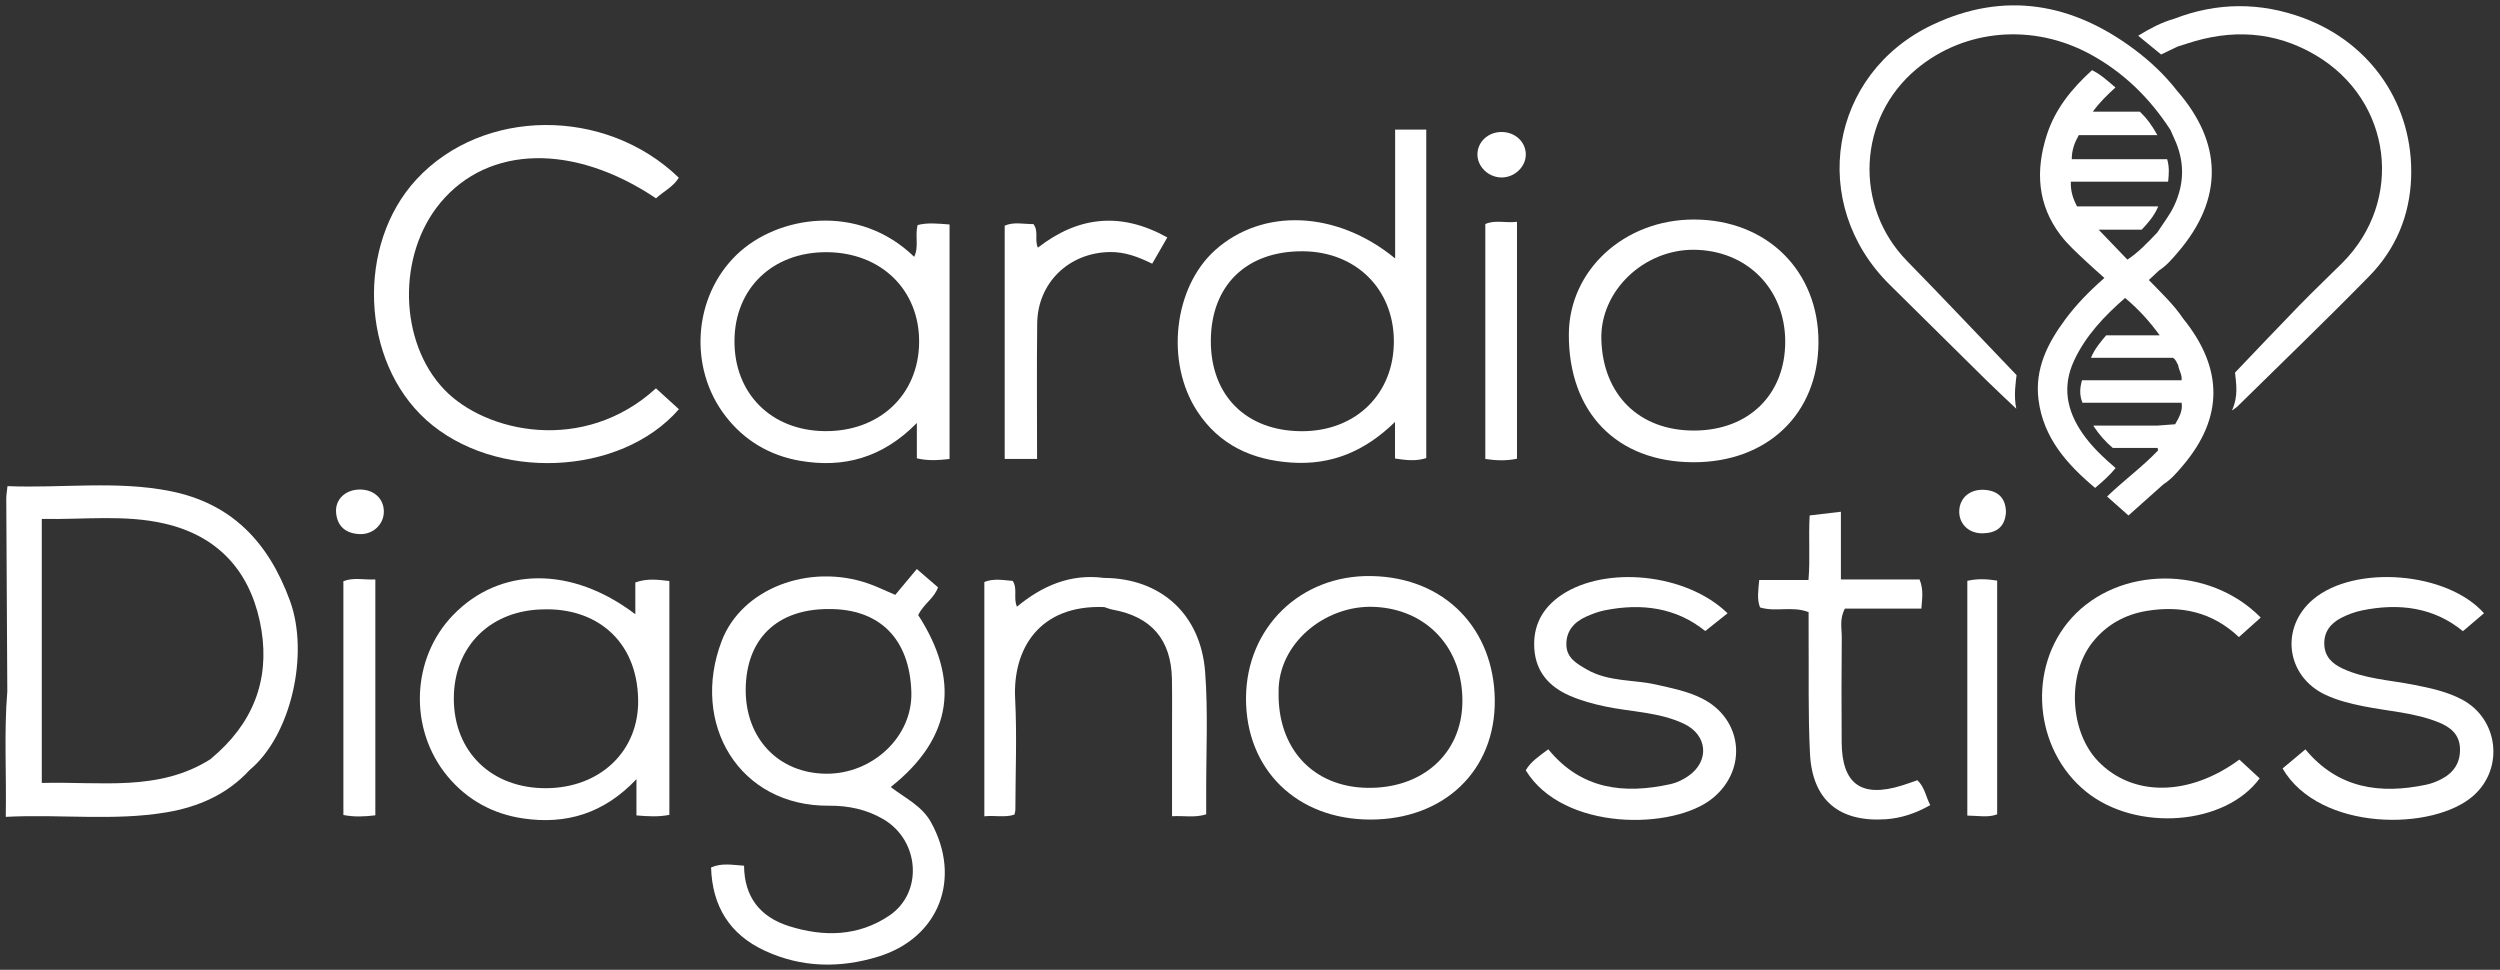 <svg width="348" height="135" viewBox="0 0 348 135" fill="none" xmlns="http://www.w3.org/2000/svg">
<rect x="0" y="0" width="348" height="135" fill="#333333" stroke="none"/>
<path d="M194.203 35.973C194.203 29.757 194.203 23.956 194.203 18.04C195.718 18.04 197.066 18.04 198.535 18.04C198.535 33.311 198.535 48.477 198.535 63.765C197.141 64.218 195.721 64.068 194.185 63.825C194.185 62.285 194.185 60.816 194.185 58.735C189.955 62.864 185.289 64.761 179.772 64.392C174.28 64.024 169.737 61.948 166.666 57.266C162.181 50.427 163.372 40.01 169.137 34.829C175.711 28.924 186.029 29.266 194.203 35.973ZM181.314 34.977C173.493 34.942 168.576 39.736 168.548 47.423C168.521 55.071 173.48 60.007 181.207 60.024C188.74 60.041 194.066 54.813 194.026 47.441C193.985 40.187 188.704 35.009 181.314 34.977Z" fill="white"/>
<path d="M132.177 63.893C130.571 64.067 129.199 64.167 127.626 63.799C127.626 62.354 127.626 60.922 127.626 58.879C122.841 63.754 117.404 65.194 111.338 64.136C107.153 63.406 103.639 61.343 101.007 57.943C95.788 51.2 96.505 41.292 102.538 35.463C108.248 29.947 119.544 28.242 127.255 35.751C127.938 34.332 127.345 32.839 127.727 31.329C129.136 30.956 130.58 31.131 132.177 31.246C132.177 42.096 132.177 52.897 132.177 63.893ZM115.048 35.103C107.543 35.078 102.281 40.139 102.238 47.425C102.195 54.773 107.34 59.931 114.794 60.013C122.408 60.097 127.864 54.979 127.942 47.681C128.02 40.365 122.651 35.129 115.048 35.103Z" fill="white"/>
<path d="M91.311 54.056C92.456 55.099 93.481 56.031 94.503 56.963C86.34 66.34 68.834 67.033 59.313 58.441C50.218 50.234 49.568 34.049 57.969 24.972C67.196 15.001 84.234 14.837 94.487 24.734C93.73 26.01 92.357 26.641 91.318 27.608C79.915 19.943 68.018 20.183 61.327 28.194C55.233 35.489 55.531 47.636 61.846 54.231C67.589 60.228 81.235 63.249 91.311 54.056Z" fill="white"/>
<path d="M235.681 64.344C225.046 64.309 218.341 57.408 218.383 46.538C218.417 37.597 226.102 30.549 235.805 30.558C245.96 30.569 253.188 37.721 253.131 47.703C253.075 57.63 245.999 64.378 235.681 64.344ZM235.863 59.934C243.423 59.902 248.508 54.919 248.503 47.548C248.497 40.176 243.145 34.827 235.79 34.768C228.875 34.713 222.728 40.444 222.907 47.244C223.108 54.894 228.116 59.966 235.863 59.934Z" fill="white"/>
<path d="M144.36 63.886C142.665 63.886 141.303 63.886 139.854 63.886C139.854 53.004 139.854 42.266 139.854 31.413C141.134 30.849 142.506 31.209 143.848 31.193C144.621 32.187 143.977 33.336 144.47 34.474C150.045 30.142 155.964 29.418 162.49 33.052C161.721 34.388 161.082 35.498 160.386 36.707C158.446 35.754 156.574 35.045 154.459 35.084C148.787 35.188 144.443 39.354 144.378 45.02C144.305 51.251 144.36 57.483 144.36 63.886Z" fill="white"/>
<path d="M211.165 63.856C209.66 64.164 208.296 64.115 206.756 63.889C206.756 53.002 206.756 42.147 206.756 31.188C208.101 30.571 209.552 31.077 211.165 30.875C211.165 41.951 211.165 52.804 211.165 63.856Z" fill="white"/>
<path d="M212.391 21.51C212.388 23.229 210.839 24.7 209.03 24.704C207.224 24.707 205.667 23.234 205.659 21.515C205.652 19.759 207.137 18.371 209.022 18.373C210.911 18.374 212.394 19.756 212.391 21.51Z" fill="white"/>
<path d="M123.991 109.554C132.785 102.595 133.561 94.483 127.809 85.612C128.602 84.035 130.045 83.284 130.571 81.753C129.69 80.994 128.824 80.247 127.62 79.209C126.505 80.546 125.517 81.73 124.619 82.807C123.146 82.181 122.038 81.634 120.881 81.231C112.622 78.359 103.253 81.917 100.464 89.214C96.058 100.735 102.884 112.268 115.415 112.155C118.072 112.131 120.651 112.675 122.977 114.042C128.019 117.006 128.538 124.263 123.774 127.462C119.468 130.353 114.665 130.45 109.819 128.915C105.772 127.634 103.608 124.823 103.572 120.507C101.912 120.394 100.469 120.094 98.981 120.752C99.147 126.156 101.572 130.061 106.42 132.321C111.572 134.722 116.954 134.803 122.296 133.146C130.764 130.519 133.894 122.244 129.602 114.473C128.306 112.124 125.951 111.083 123.991 109.554ZM115.01 107.702C108.383 107.653 103.756 102.805 103.802 95.963C103.85 88.922 108.179 84.745 115.396 84.778C122.413 84.748 126.642 88.887 126.861 96.355C127.043 102.561 121.438 107.75 115.01 107.702Z" fill="white"/>
<path d="M88.437 81.079C88.437 82.506 88.437 83.922 88.437 85.502C79.56 78.755 69.599 78.872 63.077 85.608C57.209 91.67 56.867 101.56 62.332 108.1C65.082 111.391 68.668 113.326 72.867 113.933C78.779 114.788 84.037 113.275 88.594 108.463C88.594 110.485 88.594 111.923 88.594 113.507C90.216 113.636 91.639 113.735 93.175 113.428C93.175 102.589 93.175 91.864 93.175 80.876C91.512 80.689 90.085 80.486 88.437 81.079ZM76.039 109.716C68.436 109.759 63.177 104.663 63.172 97.251C63.168 89.931 68.324 84.862 75.812 84.822C82.7 84.657 88.676 88.886 88.83 97.389C88.961 104.553 83.547 109.674 76.039 109.716Z" fill="white"/>
<path d="M23.674 68.358C16.221 66.878 8.633 67.978 1.043 67.67C0.965 68.434 0.872 68.916 0.874 69.398C0.914 78.354 0.966 87.309 1.016 96.264C2.616 96.276 4.217 96.287 5.817 96.298C5.817 88.361 5.817 80.424 5.817 72.234C11.697 72.347 17.359 71.599 22.922 72.886C30.173 74.564 34.604 79.271 36.156 86.442C37.69 93.53 35.818 99.735 30.381 104.719C30.02 105.05 29.646 105.366 29.279 105.689C22.079 110.233 14.069 108.769 5.817 108.986C5.817 104.63 5.817 100.465 5.817 96.298C4.217 96.287 2.616 96.276 1.016 96.264C0.546 101.977 0.915 107.686 0.803 113.705C8.44 113.31 15.825 114.308 23.149 113.081C27.582 112.338 31.618 110.595 34.747 107.184C40.557 102.359 43.054 91.01 40.373 83.654C37.372 75.418 32.209 70.052 23.674 68.358Z" fill="white"/>
<path d="M190.906 80.186C181.016 80.005 173.471 87.388 173.444 97.195C173.416 107.11 180.506 114.051 190.695 114.083C200.977 114.115 208.187 107.3 208.073 97.403C207.96 87.695 201.291 80.376 190.906 80.186ZM190.305 109.667C182.772 109.533 177.839 104.208 177.98 96.361C177.882 89.567 184.452 84.238 191.178 84.472C198.563 84.73 203.703 90.178 203.563 97.834C203.432 104.938 197.981 109.803 190.305 109.667Z" fill="white"/>
<path d="M342.71 97.375C340.586 96.25 338.251 95.766 335.908 95.306C332.618 94.66 329.207 94.506 326.106 93.067C324.71 92.419 323.621 91.472 323.542 89.754C323.46 87.959 324.416 86.784 325.877 86.019C326.808 85.532 327.84 85.16 328.871 84.953C333.999 83.922 338.817 84.549 342.84 87.864C343.919 86.945 344.851 86.15 345.774 85.364C340.624 79.573 327.812 78.581 322.04 83.388C317.322 87.317 318.194 94.17 323.75 96.739C325.396 97.5 327.145 97.936 328.921 98.296C332.451 99.012 336.105 99.183 339.484 100.56C341.061 101.203 342.343 102.184 342.428 104.128C342.517 106.178 341.548 107.579 339.793 108.478C339.143 108.812 338.435 109.083 337.722 109.232C331.29 110.578 325.45 109.776 320.912 104.312C319.811 105.233 318.813 106.068 317.734 106.97C322.874 115.783 338.837 115.74 344.387 110.683C348.593 106.852 347.749 100.043 342.71 97.375Z" fill="white"/>
<path d="M236.894 97.212C234.884 96.212 232.718 95.789 230.553 95.3C227.342 94.576 223.899 94.929 220.9 93.198C219.521 92.402 218.097 91.624 218.04 89.809C217.978 87.855 219.105 86.588 220.812 85.826C221.63 85.461 222.489 85.136 223.363 84.96C228.498 83.929 233.315 84.562 237.373 87.841C238.465 86.972 239.418 86.213 240.48 85.367C234.719 79.781 223.494 78.708 217.37 82.814C214.687 84.613 213.35 87.134 213.58 90.347C213.808 93.53 215.65 95.601 218.518 96.847C220.096 97.532 221.734 97.976 223.42 98.335C227.096 99.116 230.958 99.106 234.427 100.76C237.715 102.329 237.998 105.97 235.001 108.033C234.272 108.535 233.413 108.959 232.554 109.147C226.069 110.573 220.129 109.926 215.522 104.301C214.335 105.196 213.109 105.97 212.384 107.225C217.568 115.737 233.02 115.595 238.473 111.053C243.328 107.009 242.533 100.016 236.894 97.212Z" fill="white"/>
<path d="M264.763 109.337C259.103 111.101 256.394 109.165 256.36 103.293C256.333 98.451 256.325 93.608 256.372 88.766C256.384 87.491 256.028 86.155 256.815 84.716C260.256 84.716 263.761 84.716 267.453 84.716C267.552 83.318 267.793 82.147 267.204 80.66C263.67 80.66 260.112 80.66 256.253 80.66C256.253 77.361 256.253 74.38 256.253 71.234C254.637 71.426 253.351 71.579 251.904 71.751C251.727 74.831 251.994 77.713 251.741 80.732C249.557 80.732 247.158 80.732 244.885 80.732C244.764 82.181 244.537 83.35 244.996 84.552C247.194 85.232 249.477 84.315 251.758 85.21C251.758 86.202 251.751 87.178 251.759 88.154C251.804 93.733 251.673 99.321 251.948 104.889C252.267 111.368 255.999 114.469 262.487 114.04C264.633 113.898 266.636 113.234 268.692 112.073C268.071 110.893 267.923 109.575 266.903 108.608C266.153 108.865 265.464 109.118 264.763 109.337Z" fill="white"/>
<path d="M298.831 85.036C303.597 84.251 307.972 85.188 311.655 88.683C312.727 87.724 313.631 86.915 314.694 85.964C307.482 78.649 294.938 78.768 288.379 86.013C282.142 92.904 283.1 104.334 290.408 110.223C297.373 115.836 309.737 114.915 314.545 108.347C313.6 107.474 312.647 106.594 311.718 105.736C304.734 110.876 296.885 110.941 292.088 105.996C288.089 101.875 287.696 93.884 291.305 89.369C293.237 86.954 295.821 85.532 298.831 85.036Z" fill="white"/>
<path d="M167.757 93.563C167.147 85.445 161.546 80.488 153.658 80.445C149.012 79.836 145.09 81.534 141.56 84.449C141.025 83.207 141.68 81.993 140.974 80.863C139.652 80.754 138.301 80.487 137.02 81.015C137.02 91.913 137.02 102.693 137.02 113.628C138.558 113.476 139.927 113.834 141.21 113.39C141.277 113.078 141.339 112.921 141.339 112.765C141.349 107.597 141.57 102.417 141.307 97.263C140.955 90.351 144.652 84.155 153.71 84.503C154.097 84.625 154.477 84.791 154.875 84.862C160.268 85.834 163.035 89.041 163.133 94.52C163.178 97.066 163.145 99.614 163.146 102.161C163.147 105.914 163.146 109.667 163.146 113.617C164.885 113.524 166.321 113.858 167.902 113.352C167.902 112.346 167.906 111.454 167.902 110.563C167.88 104.894 168.18 99.201 167.757 93.563Z" fill="white"/>
<path d="M47.8 80.899C47.8 91.816 47.8 102.619 47.8 113.447C49.319 113.742 50.694 113.675 52.248 113.493C52.248 102.474 52.248 91.677 52.248 80.659C50.668 80.74 49.238 80.343 47.8 80.899Z" fill="white"/>
<path d="M273.851 80.852C273.851 91.861 273.851 102.656 273.851 113.529C275.378 113.54 276.745 113.842 278.004 113.353C278.004 102.424 278.004 91.635 278.004 80.819C276.535 80.588 275.256 80.534 273.851 80.852Z" fill="white"/>
<path d="M50.036 68.143C48.068 68.172 46.634 69.528 46.783 71.349C46.942 73.294 48.163 74.259 50.039 74.347C51.923 74.436 53.433 72.987 53.431 71.218C53.43 69.386 52.025 68.114 50.036 68.143Z" fill="white"/>
<path d="M276.238 68.187C274.244 68.054 272.792 69.288 272.727 71.096C272.662 72.917 274.048 74.279 276.007 74.239C277.888 74.199 279.107 73.361 279.229 71.282C279.192 69.367 278.17 68.316 276.238 68.187Z" fill="white"/>
<path d="M299.117 38.977C299.644 38.485 300.103 38.057 300.562 37.629C301.586 36.974 302.36 36.051 303.138 35.148C309.599 27.649 309.352 19.858 303.048 12.636C301.352 10.449 299.348 8.562 297.149 6.912C288.481 0.409 279.045 -1.263 269.099 3.405C254.58 10.221 251.656 28.386 263.05 39.635C267.541 44.068 272.018 48.515 276.514 52.942C277.875 54.283 279.281 55.578 280.666 56.895C280.277 55.003 280.61 53.184 280.705 52.214C275.347 46.625 270.457 41.437 265.471 36.342C258.012 28.72 258.585 16.429 266.786 9.601C273.469 4.037 282.992 3.18 291.045 7.592C295.63 10.103 299.287 13.692 302.128 18.091C302.299 18.477 302.462 18.867 302.641 19.25C304.105 22.364 304.113 25.474 302.659 28.601C302.026 29.962 301.089 31.123 300.288 32.373C298.958 33.761 297.641 35.162 296.132 36.137C294.732 34.68 293.399 33.291 292.126 31.966C293.998 31.966 296.054 31.966 298.131 31.966C299.019 31.015 299.863 30.082 300.425 28.735C296.551 28.735 292.827 28.735 289.113 28.735C288.549 27.618 288.204 26.561 288.262 25.285C292.815 25.285 297.27 25.285 301.802 25.285C301.922 24.22 301.987 23.263 301.669 22.163C297.253 22.163 292.85 22.163 288.387 22.163C288.394 20.87 288.777 19.858 289.364 18.813C292.957 18.813 296.547 18.813 300.308 18.813C299.614 17.543 298.889 16.52 297.855 15.541C295.8 15.541 293.684 15.541 291.321 15.541C292.327 14.175 293.369 13.188 294.471 12.175C293.372 11.25 292.421 10.35 291.212 9.77C288.355 12.353 286.047 15.229 284.902 18.827C283.338 23.737 283.584 28.478 286.848 32.755C287.79 33.989 288.939 35.025 290.058 36.088C290.976 36.959 291.934 37.789 292.932 38.691C290.743 40.607 288.988 42.434 287.476 44.473C285.02 47.785 283.216 51.358 283.761 55.644C284.436 60.945 287.708 64.621 291.642 67.92C292.664 67.045 293.629 66.219 294.493 65.152C292.759 63.661 291.134 62.143 289.861 60.29C287.688 57.128 287.04 53.802 288.704 50.212C290.327 46.712 292.919 44.004 295.81 41.475C297.638 42.997 299.17 44.669 300.634 46.681C297.991 46.681 295.594 46.681 293.175 46.681C292.372 47.631 291.585 48.551 291.06 49.807C295.007 49.807 298.782 49.807 302.468 49.807C302.928 50.069 302.972 50.496 303.195 50.803C303.288 51.529 303.779 52.164 303.675 52.934C299.051 52.934 294.427 52.934 289.815 52.934C289.487 54.068 289.466 55.063 289.877 56.058C294.506 56.058 299.094 56.058 303.682 56.058C303.867 57.23 303.294 58.152 302.778 59.058C301.894 59.124 301.098 59.184 300.302 59.243C297.386 59.243 294.469 59.243 291.387 59.243C292.23 60.559 293.115 61.523 294.096 62.35C296.223 62.35 298.28 62.35 300.337 62.35C300.36 62.464 300.383 62.579 300.406 62.694C298.228 64.991 295.647 66.851 293.307 69.116C294.332 70.025 295.284 70.869 296.281 71.753C297.958 70.259 299.558 68.832 301.159 67.406C302.226 66.731 303.032 65.777 303.834 64.835C309.561 58.105 309.468 51.258 303.923 44.382C302.574 42.383 300.818 40.735 299.117 38.977ZM300.606 35.33C300.606 35.326 300.606 35.322 300.606 35.319C300.606 35.322 300.606 35.326 300.606 35.33Z" fill="white"/>
<path d="M320.663 2.512C314.648 0.277 308.619 0.301 302.617 2.622C300.859 3.117 299.283 3.97 297.633 4.971C298.789 5.917 299.802 6.746 300.827 7.584C301.639 7.195 302.391 6.834 303.143 6.473C303.549 6.345 303.957 6.223 304.361 6.089C310.587 4.017 316.62 4.303 322.345 7.684C332.981 13.966 334.735 27.953 326.002 36.646C324.054 38.585 322.057 40.474 320.139 42.443C317.178 45.482 314.267 48.569 311.117 51.863C311.237 53.242 311.641 55.073 310.683 57.144C311.135 56.822 311.285 56.743 311.4 56.629C317.55 50.573 323.78 44.593 329.816 38.425C333.481 34.68 335.44 30.011 335.629 24.75C335.989 14.701 330.117 6.025 320.663 2.512Z" fill="white"/>
</svg>
